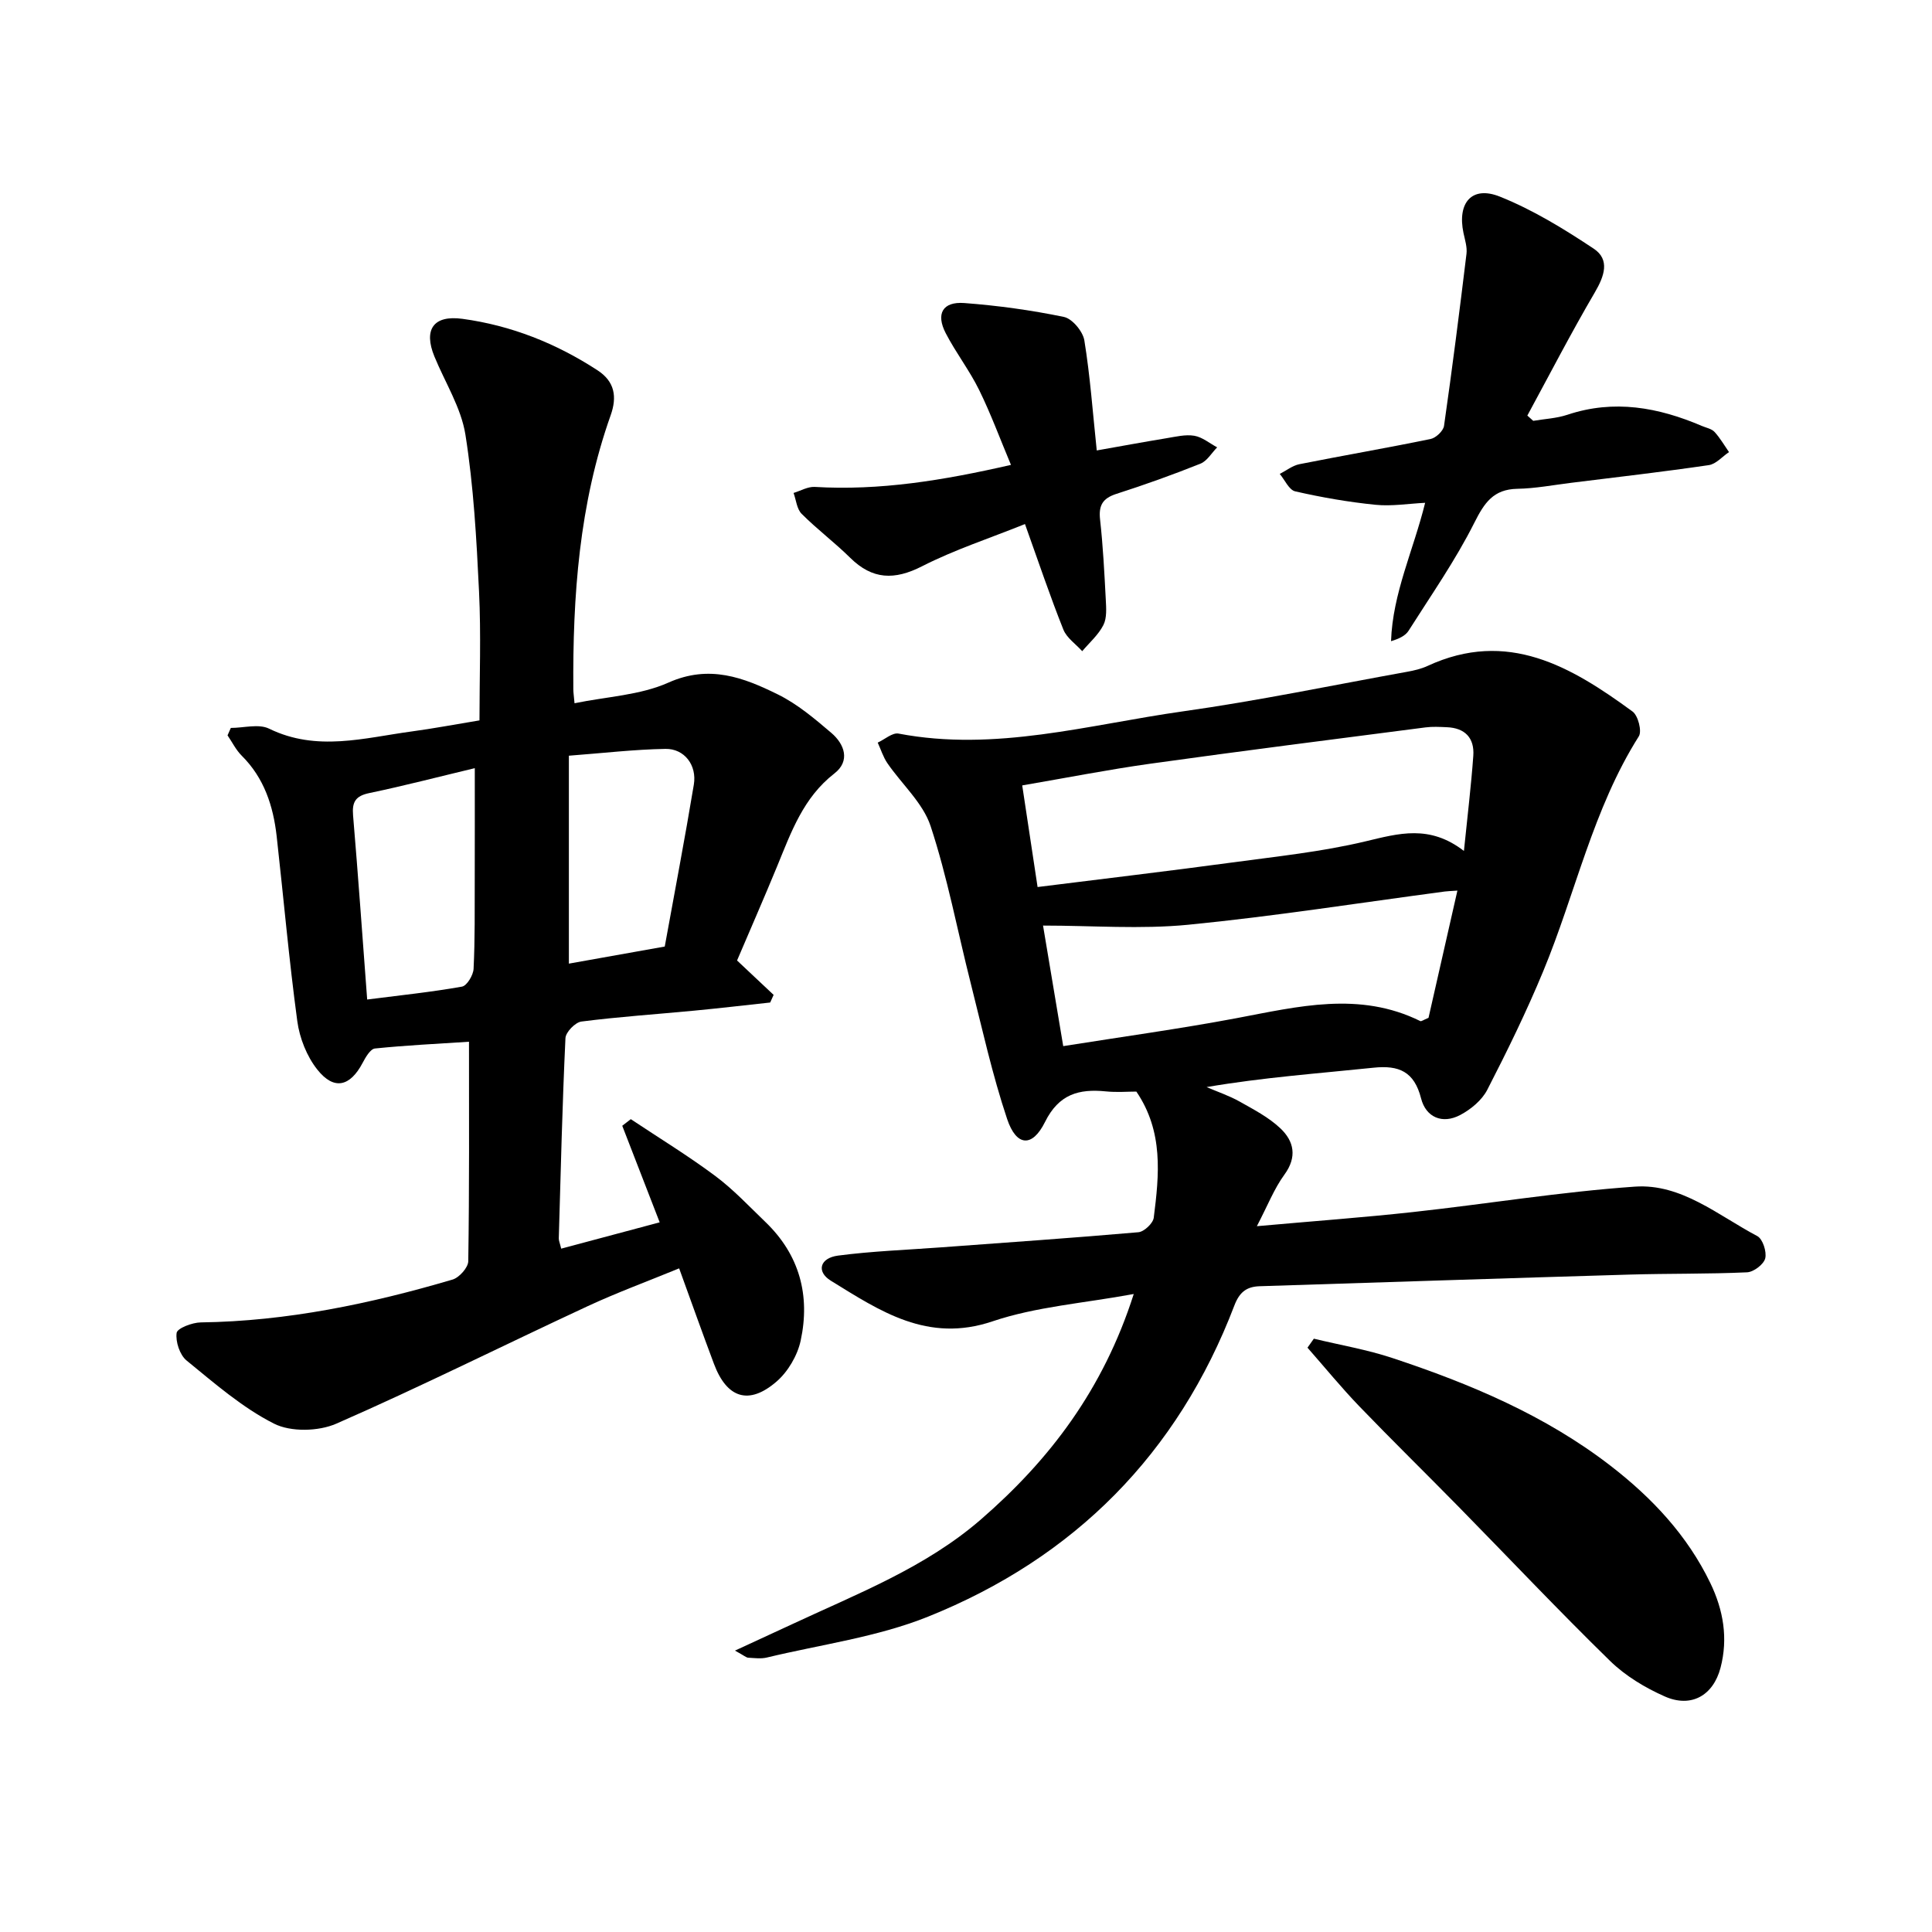 <svg enable-background="new 0 0 400 400" viewBox="0 0 400 400" xmlns="http://www.w3.org/2000/svg"><path d="m152.17 341.74c4.68-2.16 8.28-3.81 11.86-5.48 13.52-6.32 27.56-11.71 39.05-21.67 14.23-12.35 25.32-26.88 31.65-46.68-10.41 1.92-20.23 2.62-29.24 5.66-13.44 4.54-23.28-2.13-33.47-8.41-3.04-1.87-2.3-4.7 1.48-5.2 7.07-.93 14.23-1.18 21.35-1.71 13.62-1.01 27.24-1.94 40.84-3.13 1.18-.1 3.03-1.84 3.18-3 1.13-8.89 2.04-17.83-3.6-26.12-1.79 0-4.08.19-6.32-.04-5.59-.56-9.73.57-12.59 6.33-2.63 5.32-5.93 5.09-7.84-.6-3.08-9.19-5.17-18.73-7.55-28.15-2.75-10.85-4.81-21.92-8.3-32.51-1.58-4.79-5.95-8.65-8.94-13.01-.88-1.28-1.35-2.84-2.01-4.27 1.45-.66 3.04-2.11 4.31-1.87 20.06 3.83 39.38-1.85 58.88-4.6 15.56-2.19 30.98-5.41 46.45-8.2 1.43-.26 2.89-.6 4.19-1.2 16.56-7.67 29.74.13 42.46 9.44 1.14.84 1.97 4.06 1.29 5.13-9.52 15.06-13.1 32.49-19.8 48.65-3.46 8.35-7.44 16.5-11.58 24.54-1.11 2.15-3.4 4.05-5.6 5.21-3.71 1.96-7.11.46-8.1-3.43-1.42-5.58-4.59-6.92-9.87-6.36-11.41 1.19-22.87 2.01-34.54 4.01 2.28.98 4.67 1.78 6.83 2.99 2.94 1.66 6.05 3.27 8.46 5.56 2.8 2.65 3.51 5.9.82 9.58-2.12 2.9-3.46 6.38-5.7 10.67 11.69-1.05 22.04-1.8 32.34-2.93 15.32-1.68 30.57-4.19 45.93-5.26 9.61-.67 17.24 5.96 25.34 10.24 1.13.6 1.98 3.25 1.64 4.62-.32 1.24-2.4 2.82-3.77 2.88-8.11.37-16.24.23-24.36.47-25.52.75-51.04 1.6-76.56 2.41-2.68.09-4.16 1.22-5.21 3.97-11.72 30.71-33.13 52.27-63.42 64.44-10.55 4.24-22.2 5.77-33.36 8.46-1.23.3-2.59.11-3.89.04-.39-.02-.78-.4-2.73-1.47zm150.92-165.56c.76-7.47 1.5-13.57 1.94-19.69.27-3.71-1.73-5.79-5.51-5.93-1.46-.06-2.94-.15-4.38.04-18.98 2.46-37.97 4.86-56.93 7.51-8.79 1.23-17.51 2.95-26.57 4.5 1.08 7.15 2.08 13.8 3.18 21.04 13.78-1.73 26.96-3.28 40.12-5.06 9.31-1.26 18.72-2.23 27.83-4.41 6.83-1.63 13.2-3.5 20.32 2zm-1.35 8.21c-1.44.1-2.04.11-2.63.19-17.7 2.35-35.35 5.14-53.11 6.88-9.84.96-19.85.17-30.05.17 1.34 8 2.7 16.12 4.18 24.96 12.2-1.94 24.07-3.57 35.83-5.78 12.79-2.41 25.49-5.64 38.11.6.19.09.57-.21 1.69-.68 1.88-8.28 3.88-17.06 5.98-26.34z"/><path d="m47.79 150.71c2.67 0 5.77-.9 7.92.15 9.89 4.83 19.72 1.9 29.59.57 4.33-.58 8.62-1.4 13.97-2.28 0-8.86.34-17.78-.09-26.65-.52-10.87-1.12-21.79-2.82-32.51-.89-5.59-4.21-10.79-6.42-16.18-2.28-5.55-.24-8.62 5.8-7.8 10.09 1.37 19.41 5.08 27.96 10.65 3.6 2.34 4.08 5.52 2.73 9.32-6.52 18.37-7.87 37.45-7.73 56.72 0 .62.1 1.25.25 2.9 6.71-1.38 13.59-1.66 19.43-4.27 8.48-3.79 15.57-1.06 22.68 2.45 4.02 1.98 7.6 5.01 11.05 7.95 2.77 2.36 3.96 5.83.65 8.4-6.45 5-8.96 12.16-11.86 19.22-2.71 6.59-5.58 13.12-8.3 19.51 2.7 2.54 5.14 4.83 7.57 7.12-.24.53-.48 1.06-.71 1.58-5.27.57-10.53 1.19-15.8 1.69-7.76.74-15.55 1.26-23.28 2.25-1.28.16-3.25 2.19-3.31 3.44-.65 13.81-.98 27.63-1.38 41.46-.01.46.21.92.5 2.12 6.82-1.82 13.55-3.62 20.39-5.45-2.7-6.96-5.23-13.47-7.75-19.99.59-.46 1.18-.92 1.77-1.37 5.84 3.89 11.84 7.55 17.46 11.74 3.76 2.8 7.02 6.29 10.42 9.56 7.07 6.79 9.3 15.23 7.29 24.55-.66 3.08-2.63 6.44-5.01 8.49-5.72 4.94-10.27 3.44-12.94-3.67-2.39-6.37-4.67-12.78-7.21-19.78-6.52 2.68-12.87 5.01-18.98 7.85-17.35 8.06-34.47 16.63-51.99 24.3-3.69 1.62-9.43 1.76-12.91 0-6.57-3.32-12.32-8.36-18.1-13.07-1.41-1.15-2.31-3.9-2.06-5.72.13-.96 3.23-2.15 5-2.17 17.85-.24 35.12-3.86 52.13-8.87 1.38-.41 3.23-2.48 3.25-3.8.23-15.1.15-30.2.15-45.44-6.39.42-12.95.73-19.47 1.4-.96.1-1.95 1.83-2.56 2.99-2.59 4.9-5.92 5.73-9.37 1.38-2.18-2.74-3.68-6.54-4.15-10.04-1.72-12.72-2.84-25.53-4.27-38.29-.71-6.26-2.59-12.05-7.24-16.67-1.19-1.18-1.96-2.79-2.93-4.2.22-.51.45-1.03.68-1.54zm28.23 56.23c6.87-.88 13.29-1.54 19.63-2.67 1.02-.18 2.34-2.38 2.4-3.69.3-6.16.22-12.33.24-18.5.02-7.42.01-14.84.01-23.04-7.69 1.84-14.71 3.67-21.81 5.15-2.87.59-3.63 1.83-3.39 4.63 1.05 12.44 1.92 24.89 2.92 38.12zm61.61-10.97c2.02-11.15 4.16-22.31 6.02-33.52.67-4.03-1.96-7.47-5.88-7.4-6.44.11-12.86.87-19.99 1.41v43.05c6.26-1.12 12.75-2.27 19.85-3.54z"/><path d="m317.44 87.13c2.37-.4 4.83-.51 7.08-1.26 9.65-3.22 18.82-1.54 27.84 2.32.89.38 2.01.58 2.61 1.23 1.15 1.25 2.02 2.77 3 4.18-1.39.93-2.69 2.49-4.19 2.7-9.47 1.39-18.98 2.48-28.48 3.66-3.71.46-7.41 1.17-11.13 1.24-4.98.09-6.84 2.88-8.94 7.06-3.9 7.76-8.93 14.96-13.6 22.33-.64 1.01-1.9 1.64-3.63 2.16.33-9.92 4.64-18.83 7.06-28.65-3.43.17-6.9.75-10.28.41-5.58-.56-11.15-1.53-16.62-2.78-1.28-.29-2.15-2.36-3.2-3.61 1.35-.69 2.63-1.72 4.05-2.01 9.05-1.8 18.14-3.36 27.18-5.22 1.1-.23 2.63-1.67 2.78-2.72 1.7-11.85 3.21-23.73 4.65-35.62.17-1.39-.32-2.89-.62-4.31-1.32-6.25 1.72-9.85 7.51-7.54 6.84 2.73 13.29 6.69 19.46 10.79 3.4 2.27 2.2 5.67.22 9.05-4.9 8.36-9.35 16.98-13.97 25.5.41.38.81.74 1.22 1.09z"/><path d="m272.02 277.16c5.45 1.32 11.02 2.26 16.31 4.02 16.07 5.33 31.6 11.85 45.14 22.31 8.58 6.63 15.89 14.41 20.65 24.29 2.68 5.57 3.7 11.43 2.09 17.54-1.51 5.71-6.06 8.34-11.54 5.91-4.07-1.8-8.14-4.25-11.31-7.34-10.68-10.43-20.94-21.3-31.4-31.96-6.82-6.95-13.78-13.76-20.53-20.77-3.74-3.89-7.16-8.08-10.73-12.14.45-.63.89-1.24 1.32-1.86z"/><path d="m212.21 108.5c-7.33 2.95-14.58 5.31-21.29 8.73-5.74 2.93-10.3 2.79-14.9-1.75-3.21-3.17-6.86-5.9-10.05-9.1-1-1-1.14-2.86-1.67-4.32 1.46-.44 2.95-1.33 4.38-1.25 13.44.8 26.53-1.33 40.63-4.56-2.23-5.31-4.15-10.54-6.59-15.51-2-4.07-4.83-7.72-6.92-11.76-2.08-4.02-.63-6.57 3.84-6.24 6.92.52 13.85 1.47 20.64 2.88 1.72.36 3.91 2.99 4.22 4.84 1.2 7.36 1.73 14.82 2.57 22.8 4.94-.87 9.68-1.75 14.43-2.53 1.91-.31 3.93-.82 5.77-.51 1.66.28 3.16 1.56 4.73 2.4-1.15 1.16-2.08 2.83-3.47 3.38-5.72 2.29-11.53 4.37-17.39 6.25-2.85.92-3.71 2.38-3.38 5.33.61 5.49.89 11.02 1.18 16.55.09 1.77.25 3.8-.49 5.27-1.03 2.03-2.88 3.64-4.39 5.42-1.33-1.48-3.21-2.74-3.9-4.47-2.71-6.78-5.04-13.71-7.95-21.85z"/></svg>
